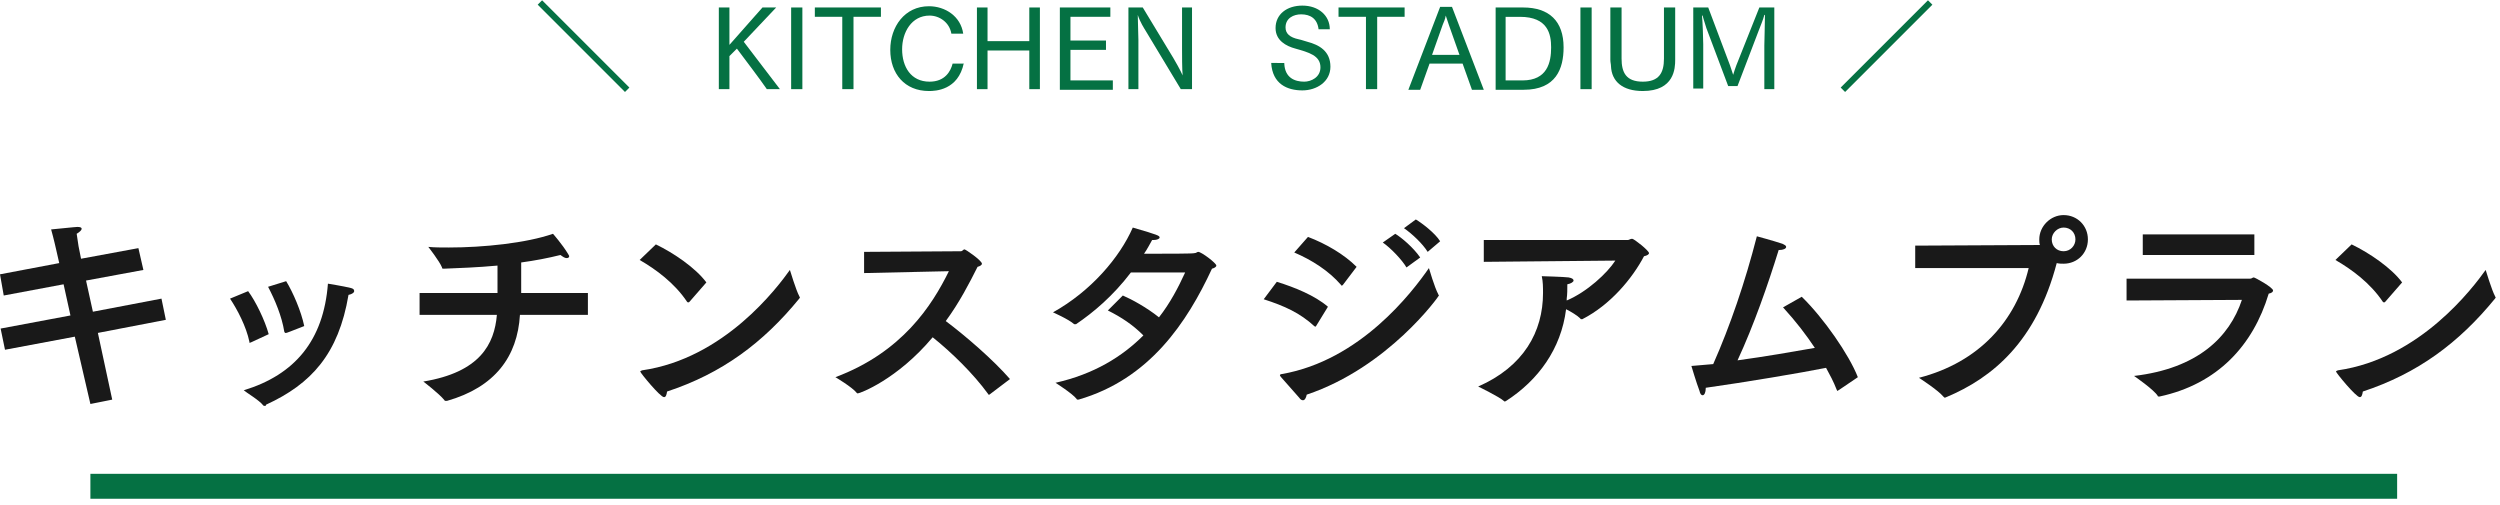 <?xml version="1.0" encoding="utf-8"?>
<!-- Generator: Adobe Illustrator 22.0.1, SVG Export Plug-In . SVG Version: 6.00 Build 0)  -->
<svg version="1.1" id="レイヤー_1" xmlns="http://www.w3.org/2000/svg" xmlns:xlink="http://www.w3.org/1999/xlink" x="0px"
	 y="0px" width="401px" height="81px" viewBox="0 0 401 81" style="enable-background:new 0 0 401 81;" xml:space="preserve">
<style type="text/css">
	.st0{fill:#191919;}
	.st1{fill:#057143;}
	.st2{fill:none;stroke:#057143;stroke-miterlimit:10;}
</style>
<g>
	<g>
		<path class="st0" d="M23,43.3L13.8,45l1.1,5l11-2.1l0.7,3.4l-10.9,2.1l2.3,10.7l-3.5,0.7L12,54L0.8,56.1l-0.7-3.4l11.2-2.1l-1.1-5
			l-9.6,1.8L0,44l9.5-1.8L9,40c0,0-0.4-1.8-0.8-3.2c4-0.4,4.1-0.4,4.2-0.4c0.5,0,0.7,0.1,0.7,0.3c0,0.2-0.3,0.5-0.8,0.8
			c0.1,0.7,0.3,2,0.3,2l0.4,2l9.2-1.7L23,43.3z"/>
		<path class="st0" d="M40.3,54.9c-0.1,0-0.2,0.1-0.2,0.1c-0.1,0-0.1-0.1-0.1-0.2c-0.5-2.4-1.9-5.1-3.1-6.9l2.9-1.2
			c1.2,1.6,2.7,4.7,3.3,6.9L40.3,54.9z M42.6,65.1c-0.1,0-0.1,0-0.2,0s-0.1,0-0.2-0.1c-0.6-0.8-2.8-2.1-3.1-2.4
			c8.2-2.5,12.8-8,13.5-17.1c0,0,2.5,0.4,3.7,0.7c0.4,0.1,0.5,0.3,0.5,0.4c0,0.1,0,0.1,0,0.2c-0.1,0.2-0.4,0.4-0.9,0.5
			c-1.6,9.5-6,14.3-13.2,17.6L42.6,65.1z M45.9,45.1c1.1,1.8,2.4,4.8,2.9,7.2c-2.3,0.9-2.8,1.1-2.9,1.1c0,0-0.1,0-0.1,0
			c-0.1,0-0.1,0-0.2-0.2c-0.4-2.5-1.5-5.1-2.6-7.2L45.9,45.1z"/>
		<path class="st0" d="M94.1,50.5H83.4c-0.4,6.7-4,11.6-11.7,13.8c-0.1,0-0.1,0-0.2,0c-0.1,0-0.2,0-0.2-0.1c-0.9-1.1-3.4-3-3.4-3
			c9.1-1.5,11.4-6,11.8-10.7H67.3V47h12.5c0,0,0,0,0-4.1l0-0.3c-3.2,0.3-6.2,0.4-8.6,0.5c-0.2,0-0.3,0-0.3-0.2
			c-0.4-1-2.2-3.3-2.2-3.3c1,0.1,2.1,0.1,3.3,0.1c5.5,0,12.4-0.7,16.7-2.2c0,0,1.5,1.7,2.4,3.2c0.1,0.2,0.2,0.3,0.2,0.4
			c0,0.2-0.2,0.3-0.4,0.3c-0.3,0-0.6-0.2-1-0.5c-2,0.5-4.1,0.9-6.3,1.2c0,1.6,0,3.6,0,4.9h10.7V50.5z"/>
		<path class="st0" d="M110.6,48.4c-0.1,0.1-0.1,0.1-0.2,0.1s-0.1,0-0.2-0.1c-2-3-5-5.2-7.6-6.7l2.6-2.5c2.9,1.4,6.4,3.8,8.1,6.1
			L110.6,48.4z M106.5,63.7c-0.6,0-3.8-3.9-3.8-4.1c0-0.1,0.1-0.1,0.3-0.2c13.2-1.9,21.7-13.3,23.7-16.1c0,0,1,3.3,1.5,4.2
			c0,0.1,0.1,0.1,0.1,0.2c0,0,0,0.1-0.1,0.2c-5.8,7.1-12.4,12-21.2,14.9C106.9,63.4,106.8,63.7,106.5,63.7z"/>
		<path class="st0" d="M138.6,43.8l0-3.4l15.5-0.1c0.3,0,0.4-0.3,0.6-0.3c0.2,0,2.8,1.8,2.8,2.3c0,0.2-0.3,0.4-0.7,0.5
			c-1.3,2.6-2.9,5.7-5.1,8.7c3.2,2.4,7.6,6.2,10.3,9.3l-3.3,2.5c-0.1,0-0.1,0-0.1,0c0,0-0.1,0-0.1-0.1c-2.4-3.3-5.9-6.7-8.9-9.1
			c-5.7,6.8-11.7,9-12,9c-0.1,0-0.1,0-0.2-0.1c-0.7-0.9-3.4-2.5-3.4-2.5c10.7-4,15.5-11.5,18.2-17L138.6,43.8z"/>
		<path class="st0" d="M181.4,43.7c-2.9,3.8-6,6.4-8.8,8.3c0,0-0.2,0-0.2,0c0,0-0.1,0-0.1,0c-0.9-0.8-3.4-1.9-3.4-1.9
			c6.1-3.4,10.7-8.8,12.8-13.6c4.1,1.2,4.3,1.3,4.3,1.6c0,0.2-0.4,0.4-1,0.4c-0.1,0-0.2,0-0.2,0c-0.4,0.7-0.8,1.5-1.3,2.2
			c3.6,0,8,0,8.1-0.1c0.3,0,0.4-0.2,0.6-0.2c0.5,0,2.9,1.8,2.9,2.2c0,0.2-0.3,0.4-0.7,0.5c-4,8.6-10,17.7-21.4,21c0,0-0.1,0-0.1,0
			c-0.1,0-0.2,0-0.2-0.1c-0.7-0.9-3.4-2.6-3.4-2.6c6.2-1.4,10.7-4.2,14.1-7.6c-1.7-1.7-3.5-2.9-5.7-4l2.4-2.4
			c1.4,0.6,3.8,1.9,5.8,3.5c1.8-2.3,3.1-4.8,4.2-7.2H181.4z"/>
		<path class="st0" d="M211.1,52.3c-0.1,0.1-0.1,0.1-0.1,0.1s-0.1,0-0.2-0.1c-2.3-2.1-4.7-3.2-8.1-4.3l2.1-2.8
			c2.9,0.9,6.1,2.2,8.2,4L211.1,52.3z M209,64.2c-0.2,0-0.4-0.1-0.6-0.4c-0.6-0.7-2.4-2.7-3-3.4c0-0.1-0.1-0.1-0.1-0.2
			c0-0.1,0.1-0.2,0.3-0.2c12.6-2.2,20.9-13.1,23.6-17c0,0,0.9,3.1,1.5,4.2c0,0.1,0.1,0.1,0.1,0.2c0,0.1-8.1,11.5-21.2,15.9
			C209.5,63.8,209.3,64.2,209,64.2z M215.4,45.7c-0.1,0.1-0.1,0.1-0.2,0.1c0,0-0.1,0-0.1-0.1c-2-2.3-4.7-4-7.5-5.2l2.2-2.5
			c2.9,1.1,5.8,2.8,7.8,4.8L215.4,45.7z M225.6,42.9c-0.7-1.2-2.5-3.1-3.8-4l2-1.4c1,0.6,2.9,2.2,4,3.8L225.6,42.9z M229,40.4
			c-0.8-1.3-2.5-2.9-3.8-3.8l1.9-1.4c1,0.6,3.1,2.2,3.9,3.5L229,40.4z"/>
		<path class="st0" d="M238,42v-3.5l23.1,0c0.2,0,0.4-0.2,0.7-0.2c0.3,0,2.7,1.9,2.7,2.3c0,0.2-0.3,0.4-0.8,0.5
			c-1.9,3.6-5.4,7.8-9.9,10.1c0,0-0.1,0-0.1,0c-0.1,0-0.2,0-0.2-0.1c-0.5-0.5-1.5-1.1-2.3-1.5c-0.8,6.4-4.5,11.4-9.6,14.7
			c-0.1,0-0.1,0.1-0.2,0.1c-0.1,0-0.1,0-0.2-0.1c-0.8-0.7-4.1-2.3-4.1-2.3c7.3-3.2,10.4-8.8,10.4-15c0-0.9,0-1.8-0.2-2.7
			c0,0,3.6,0.1,4.3,0.2c0.6,0.1,0.8,0.3,0.8,0.5c0,0.2-0.4,0.5-1,0.6c0,0.8,0,1.6-0.1,2.3l0,0.3c3.3-1.4,6.5-4.4,7.8-6.4L238,42z"/>
		<path class="st0" d="M294.9,62.6c-0.1,0-0.1,0.1-0.1,0.1c-0.1,0-0.1,0-0.2-0.2c-0.5-1.3-1.1-2.4-1.7-3.5c-4,0.8-12.9,2.3-19.3,3.2
			c0,0,0,0.1,0,0.1c0,0.6-0.2,1.1-0.5,1.1c-0.2,0-0.4-0.2-0.5-0.7c-0.5-1.3-1.3-4-1.3-4c1.1-0.1,2.3-0.2,3.5-0.3
			c2.7-6.1,5.1-13.1,7-20.5c0,0,2.6,0.7,4.1,1.2c0.4,0.2,0.6,0.3,0.6,0.5c0,0.3-0.5,0.5-1.1,0.5c0,0,0,0-0.1,0
			c-1.7,5.5-4,12.1-6.6,17.7c4.4-0.6,9-1.4,12.4-2c-1.4-2.1-3-4.2-5.1-6.5l3-1.7c3.5,3.4,7.6,9.3,9,12.9L294.9,62.6z"/>
		<path class="st0" d="M307.2,43v-3.6l19.8-0.1c0.1,0,0.2,0,0.2,0c-0.1-0.3-0.1-0.6-0.1-0.9c0-2.1,1.8-3.9,3.9-3.9
			c2.2,0,3.9,1.7,3.9,3.9c0,2.2-1.7,3.9-3.9,3.9c-0.3,0-0.7,0-1.1-0.1c-3.3,12.6-10.3,18.4-17.7,21.5c-0.1,0-0.2,0.1-0.2,0.1
			c-0.1,0-0.2-0.1-0.3-0.2c-0.8-1-3.9-3-3.9-3c9.7-2.5,15.6-9.2,17.6-17.6L307.2,43z M331,36.5c-1,0-1.9,0.9-1.9,1.9
			c0,1.1,0.8,1.9,1.9,1.9c1.1,0,1.9-0.9,1.9-1.9C332.9,37.3,332.1,36.5,331,36.5z"/>
		<path class="st0" d="M341.1,48.2l0-3.5l19.8,0c0.3,0,0.4-0.2,0.6-0.2c0.2,0,3.1,1.6,3.1,2.1c0,0.2-0.2,0.4-0.7,0.5
			c-2.5,8.3-8.2,14.5-17.5,16.5c0,0-0.1,0-0.1,0c-0.1,0-0.2,0-0.2-0.1c-0.6-1-3.8-3.2-3.8-3.2c10.2-1.2,15.3-6.2,17.3-12.2
			L341.1,48.2z M361.6,40.9h-17.9l0-3.3h17.9V40.9z"/>
		<path class="st0" d="M382.6,48.4c-0.1,0.1-0.1,0.1-0.2,0.1s-0.1,0-0.2-0.1c-2-3-5-5.2-7.6-6.7l2.6-2.5c2.9,1.4,6.4,3.8,8.1,6.1
			L382.6,48.4z M378.5,63.7c-0.6,0-3.8-3.9-3.8-4.1c0-0.1,0.1-0.1,0.3-0.2c13.2-1.9,21.7-13.3,23.7-16.1c0,0,1,3.3,1.5,4.2
			c0,0.1,0.1,0.1,0.1,0.2c0,0,0,0.1-0.1,0.2c-5.8,7.1-12.4,12-21.2,14.9C378.9,63.4,378.8,63.7,378.5,63.7z"/>
	</g>
</g>
<rect x="14.5" y="76" class="st1" width="370" height="4"/>
<line class="st2" x1="86.6" y1="0.4" x2="100.6" y2="14.4"/>
<line class="st2" x1="309.6" y1="0.4" x2="295.6" y2="14.4"/>
<g>
	<g>
		<path class="st1" d="M115.3,1.2h1.7v6l5.3-6h2.2l-5.2,5.5c1.8,2.4,4.3,5.6,5.8,7.6H123c-1.1-1.6-3.3-4.5-4.8-6.5L117,9v5.3h-1.7
			V1.2z"/>
		<path class="st1" d="M126.9,1.2h1.8v13.1h-1.8V1.2z"/>
		<path class="st1" d="M135.1,2.7h-4.4V1.2h10.6v1.5h-4.4v11.6h-1.8V2.7z"/>
		<path class="st1" d="M154.6,10.1c-0.9,4.4-4.6,4.5-5.6,4.5c-3.9,0-6.2-2.8-6.2-6.6c0-3.7,2.3-7,6.2-7c2.6,0,5.1,1.6,5.5,4.4h-1.9
			c-0.3-1.8-1.9-2.9-3.5-2.9c-2.9,0-4.4,2.7-4.4,5.4c0,2.8,1.4,5.2,4.4,5.2c2.5,0,3.4-1.7,3.7-2.9H154.6z"/>
		<path class="st1" d="M156.7,1.2h1.7v5.4h6.7V1.2h1.7v13.1h-1.7V8.1h-6.7v6.2h-1.7V1.2z"/>
		<path class="st1" d="M170,1.2h8.1v1.5h-6.4v3.8h5.7V8h-5.7v4.9h6.8v1.5H170V1.2z"/>
		<path class="st1" d="M180.9,1.2h2.4l4.9,8.1c0.3,0.5,1.1,1.9,1.5,2.8c-0.1-0.7-0.1-3.6-0.1-4.3V1.2h1.6v13.1h-1.8l-5.6-9.3
			c-0.3-0.5-0.9-1.4-1.3-2.6c0,0.7,0.1,3.5,0.1,4v7.9h-1.6V1.2z"/>
		<path class="st1" d="M206,10.2c0.1,2.3,1.7,2.9,3.2,2.9c1.1,0,2.6-0.7,2.6-2.3c0-1.9-1.9-2.4-4-3c-1.5-0.4-3.2-1.3-3.2-3.3
			c0-2.2,1.8-3.6,4.3-3.6c2.6,0,4.4,1.6,4.4,3.8h-1.8c-0.2-1.7-1.3-2.4-2.8-2.4c-1.2,0-2.5,0.6-2.5,2.1c0,1,0.7,1.6,2.1,1.9
			c0.5,0.1,1,0.3,1.4,0.4c1.9,0.5,3.7,1.5,3.7,4c0,2.4-2.2,3.8-4.5,3.8c-2.4,0-4.8-1-5-4.4H206z"/>
		<path class="st1" d="M219.1,2.7h-4.4V1.2h10.6v1.5h-4.4v11.6h-1.8V2.7z"/>
		<path class="st1" d="M231,1.1h1.9l5.1,13.3h-1.9l-1.5-4.2h-5.3l-1.5,4.2h-1.9L231,1.1z M234.1,8.8L232.4,4
			c-0.1-0.3-0.3-0.9-0.5-1.5c-0.1,0.6-0.3,1-0.5,1.5l-1.7,4.8H234.1z"/>
		<path class="st1" d="M239.9,1.2h4.4c4.2,0,6.5,2.2,6.5,6.4c0,3.4-1.2,6.8-6.4,6.8h-4.5V1.2z M244.2,12.9c4,0,4.6-2.9,4.6-5.3
			c0-2.1-0.5-4.9-5-4.9h-2.3v10.2H244.2z"/>
		<path class="st1" d="M253.5,1.2h1.8v13.1h-1.8V1.2z"/>
		<path class="st1" d="M258.3,1.2h1.8v8.2c0,2.2,0.7,3.7,3.4,3.7c2.6,0,3.4-1.4,3.4-3.7V1.2h1.8v8.4c0,1.3-0.1,5-5.2,5
			c-3.2,0-5-1.5-5.1-4c0-0.3-0.1-0.6-0.1-1V1.2z"/>
		<path class="st1" d="M271.6,1.2h2.4l3.5,9.3c0.1,0.3,0.3,0.9,0.5,1.5c0.2-0.6,0.3-1,0.5-1.5l3.7-9.3h2.4v13.1h-1.6v-7
			c0-0.7,0.1-3.5,0.1-4.9l-0.1,0c-0.2,0.8-0.6,1.7-0.9,2.5l-3.4,8.9h-1.5l-3.5-9.3c-0.1-0.4-0.4-1.2-0.6-2l-0.1,0
			c0.1,0.8,0.2,3.9,0.2,4.6v7.1h-1.6V1.2z"/>
	</g>
</g>
</svg>
